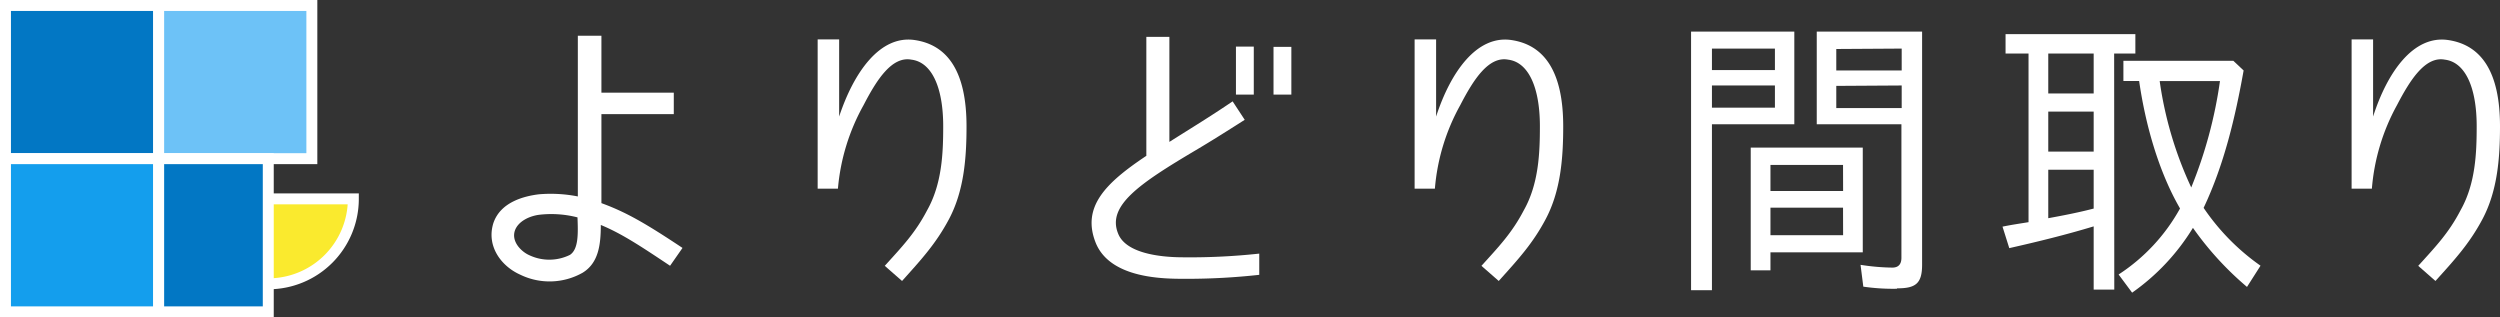 <svg xmlns="http://www.w3.org/2000/svg" viewBox="0 0 369.96 46.96"><rect x="0" y="0" width="369.96" height="46.96" fill="#333333" stroke="none"/><defs><style>.cls-1{fill:#fff;}.cls-2{fill:#faea2e;}.cls-2,.cls-3,.cls-4,.cls-5,.cls-6{stroke:#fff;stroke-miterlimit:10;}.cls-2,.cls-4,.cls-5,.cls-6{stroke-width:1.62px;}.cls-3,.cls-6{fill:#0277c4;}.cls-3{stroke-width:1.62px;}.cls-4{fill:#149eed;}.cls-5{fill:#6dc2f7;}</style></defs><g id="レイヤー_2" data-name="レイヤー 2"><g id="head_foot" data-name="head/foot"><path class="cls-1" d="M88.91,33.29c0,3-.36,5.64-2.69,7.07a9.93,9.93,0,0,1-9.27.27c-2.78-1.25-5-4.21-3.94-7.61,1.07-3.18,4.66-4,6.67-4.26a20.77,20.77,0,0,1,5.83.31V5.29H89v8.42H99.71v3.18H89V30.06c3.67,1.34,6.54,3,12,6.63l-1.84,2.64C94.87,36.47,92.05,34.59,88.91,33.29ZM80,31.76c-1.52.14-3.32.94-3.81,2.38-.54,1.66,1,3.13,2.15,3.63a6.92,6.92,0,0,0,6-.05c1.29-.85,1.21-3.18,1.12-5.55A15.61,15.61,0,0,0,80,31.76Z"/><path class="cls-1" d="M135.32,5.92c5,.72,7.71,4.79,7.71,12.77,0,4.66-.36,9.54-2.6,13.75-1.93,3.63-4.12,6-6.94,9.14l-2.56-2.24c2.6-2.87,4.53-4.88,6.28-8.24,2.19-3.9,2.37-8.42,2.37-12.41,0-5.87-1.75-9.5-4.7-9.86-2.87-.54-5.11,2.91-7.08,6.72A30.69,30.69,0,0,0,124,27.92h-3V5.83h3.18V17.25C126.36,10.67,130.22,5.2,135.32,5.92Z"/><path class="cls-1" d="M175.37,41.26c-3.09,0-10.93,0-13.17-5.2-2.24-5.42,1.44-9,7.44-13V5.46h3.41V21c3.4-2.15,6-3.72,9.36-6l1.79,2.73c-4.08,2.6-5.78,3.63-7.3,4.53-8.29,4.92-13.13,8.19-11.43,12.32,1.17,2.95,6.32,3.44,9.05,3.49a95.4,95.4,0,0,0,11.83-.54v3.14A97.37,97.37,0,0,1,175.37,41.26ZM185.54,14H182.9V6.9h2.64Zm5.56,0h-2.64V6.94h2.64Z"/><path class="cls-1" d="M223.62,5.92c5,.72,7.71,4.79,7.71,12.77,0,4.66-.36,9.54-2.6,13.75-1.92,3.63-4.12,6-6.94,9.14l-2.56-2.24c2.6-2.87,4.53-4.88,6.28-8.24,2.19-3.9,2.37-8.42,2.37-12.41,0-5.87-1.75-9.5-4.7-9.86-2.87-.54-5.11,2.91-7.08,6.72a30.53,30.53,0,0,0-3.76,12.37h-3V5.83h3.18V17.25C214.66,10.67,218.52,5.2,223.62,5.92Z"/><path class="cls-1" d="M250.25,42.94V4.68h15.28V18.39H253.34V42.94Zm3.09-35.75v3.18h9.32V7.19Zm0,5.46v3.28h9.32V12.65ZM259.08,40V21.84h16.58v15.5H262V40Zm13.66-15.59H262v3.86h10.75Zm0,6.32H262v4.08h10.75Zm8,12a30.65,30.65,0,0,1-5-.31l-.41-3.23a32.08,32.08,0,0,0,4.71.41c.89,0,1.34-.5,1.34-1.44V18.39H268.85V4.68h15.59v34.5C284.44,42,283.45,42.67,280.72,42.67Zm-9-35.48v3.18h9.68V7.19Zm0,5.46v3.28h9.68V12.65Z"/><path class="cls-1" d="M312.88,42.86h-3.05V33.5c-4.12,1.25-8.33,2.28-12.49,3.22l-1-3.18c1.3-.27,2.55-.45,3.9-.67h-.05V7.92h-3.4V5.05H316V7.92h-3.14ZM309.83,7.92h-6.72v5.91h6.72Zm0,8.6h-6.72v5.91h6.72Zm.05,14.33h-.05V25.12h-6.72v7.17C305.35,31.88,307.64,31.44,309.88,30.85Zm16.22-.09a33.12,33.12,0,0,0,8.42,8.56l-2,3.14a46.35,46.35,0,0,1-8-8.74,32.23,32.23,0,0,1-9,9.59l-2-2.69a27.5,27.5,0,0,0,9.09-9.77c-3.22-5.55-5.15-12.59-6.05-18.86h-2.33V9h16.27l1.52,1.43C330.8,17.28,329.14,24.36,326.1,30.76Zm-1.84-3A66,66,0,0,0,328.52,12H319.6A55.34,55.34,0,0,0,324.26,27.72Z"/><path class="cls-1" d="M362.25,5.92c5,.72,7.71,4.79,7.71,12.77,0,4.66-.36,9.54-2.6,13.75-1.93,3.63-4.12,6-6.95,9.14l-2.55-2.24c2.6-2.87,4.53-4.88,6.27-8.24,2.2-3.9,2.38-8.42,2.38-12.41,0-5.87-1.75-9.5-4.71-9.86-2.86-.54-5.1,2.91-7.08,6.72A30.69,30.69,0,0,0,351,27.92h-3V5.83h3.18V17.25C353.29,10.67,357.14,5.2,362.25,5.92Z"/><path class="cls-2" d="M39.7,42A12.58,12.58,0,0,0,52.29,29.43H39.7"/><rect class="cls-3" x="0.81" y="0.81" width="22.67" height="22.67"/><rect class="cls-4" x="0.81" y="23.48" width="22.67" height="22.67"/><rect class="cls-5" x="23.48" y="0.81" width="22.67" height="22.67"/><rect class="cls-6" x="23.48" y="23.48" width="16.22" height="22.67"/></g></g></svg>